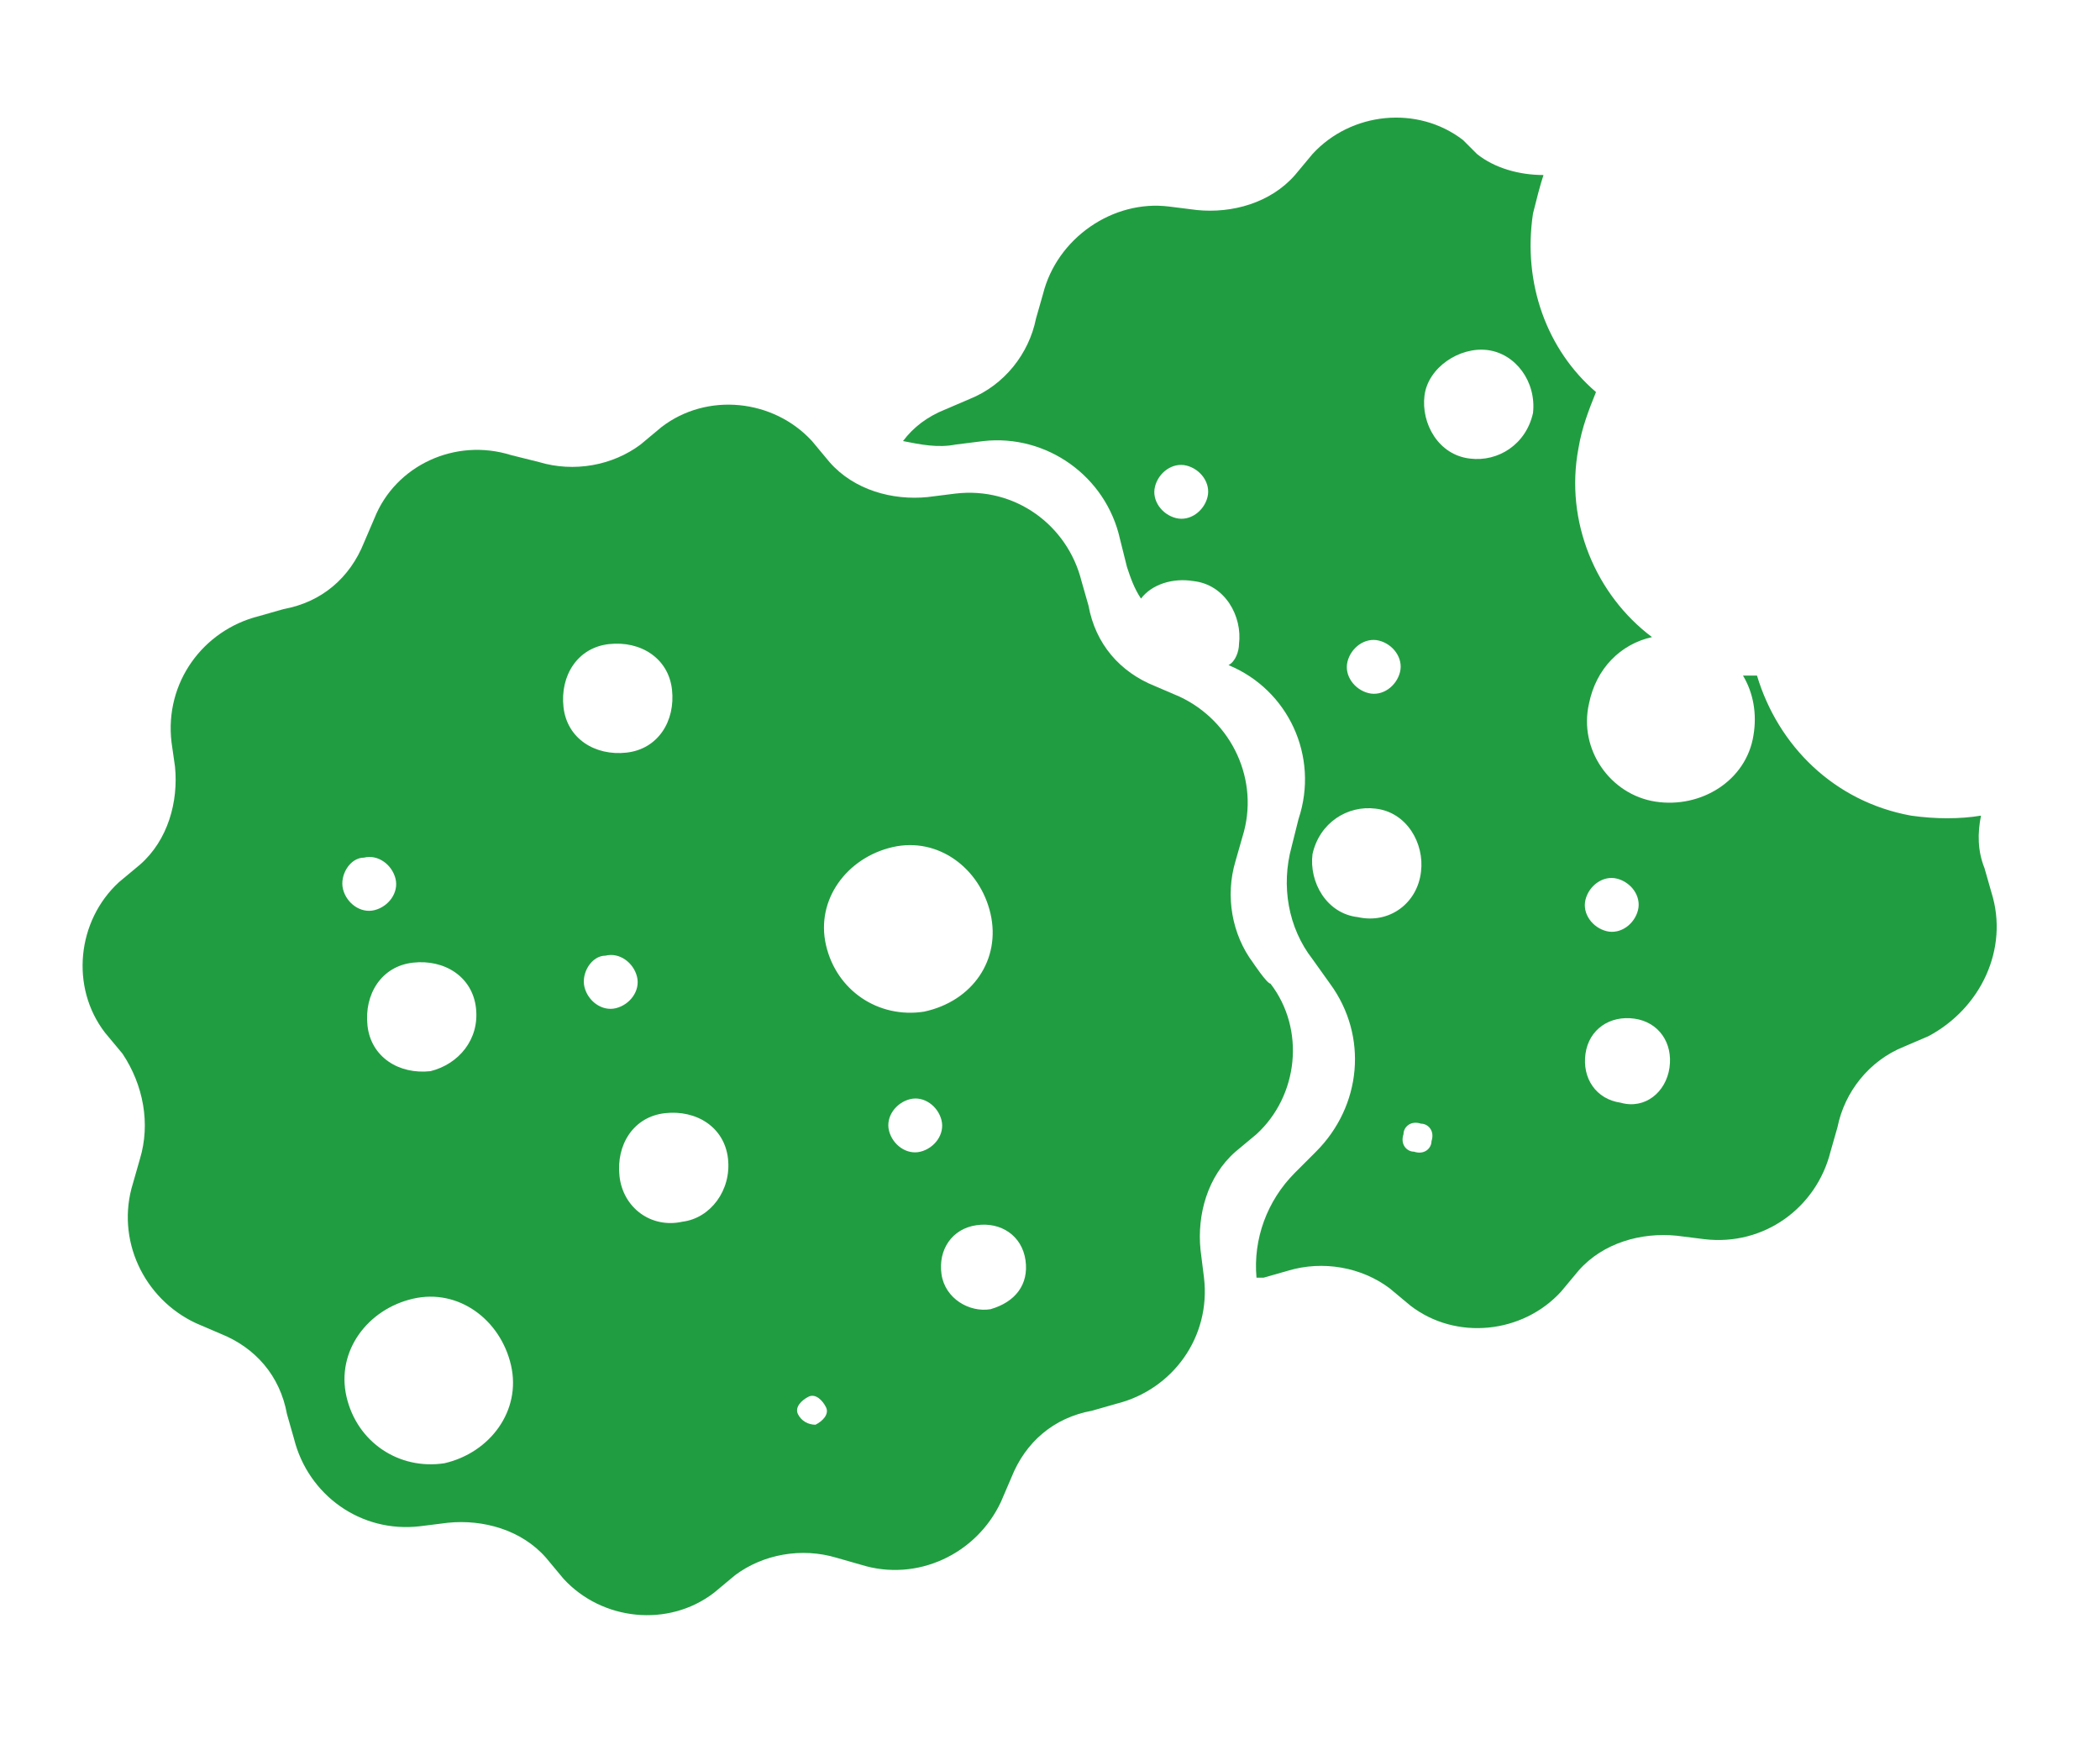 <?xml version="1.0" encoding="utf-8"?>
<!-- Generator: Adobe Illustrator 27.1.1, SVG Export Plug-In . SVG Version: 6.00 Build 0)  -->
<svg version="1.1" id="cookies-bianchi" xmlns="http://www.w3.org/2000/svg" xmlns:xlink="http://www.w3.org/1999/xlink" x="0px"
	 y="0px" viewBox="0 0 60 50" style="enable-background:new 0 0 60 50;" xml:space="preserve">
<style type="text/css">
	.st0{fill:#219D41;}
</style>
<path class="st0" d="M56.9,25.5l-0.2-0.7c-0.2-0.5-0.2-1-0.1-1.5c-0.6,0.1-1.3,0.1-2,0c-2.2-0.4-3.8-2-4.4-4c-0.1,0-0.2,0-0.4,0
	c0.3,0.5,0.4,1.1,0.3,1.7c-0.2,1.3-1.5,2.1-2.8,1.9c-1.3-0.2-2.2-1.5-1.9-2.8c0.2-1,0.9-1.7,1.8-1.9c-1.6-1.2-2.5-3.3-2.1-5.4
	c0.1-0.6,0.3-1.1,0.5-1.6c-1.4-1.2-2.1-3.1-1.8-5.1c0.1-0.4,0.2-0.8,0.3-1.1c-0.7,0-1.4-0.2-1.9-0.6L41.8,4c-1.3-1-3.2-0.8-4.3,0.4
	l-0.5,0.6c-0.7,0.8-1.8,1.1-2.8,1l-0.8-0.1c-1.6-0.2-3.2,0.9-3.6,2.5l-0.2,0.7c-0.2,1-0.9,1.9-1.9,2.3L27,11.7
	c-0.5,0.2-0.9,0.5-1.2,0.9c0.5,0.1,1,0.2,1.5,0.1l0.8-0.1c1.8-0.2,3.5,1,3.9,2.8l0.2,0.8c0.1,0.3,0.2,0.6,0.4,0.9
	c0.3-0.4,0.9-0.6,1.5-0.5c0.9,0.1,1.4,1,1.3,1.8c0,0.2-0.1,0.5-0.3,0.6h0c1.7,0.7,2.6,2.6,2,4.4l-0.2,0.8c-0.3,1.1-0.1,2.3,0.6,3.2
	l0.5,0.7c1.1,1.5,0.9,3.5-0.4,4.8l-0.6,0.6c-0.8,0.8-1.2,1.9-1.1,3c0.1,0,0.1,0,0.2,0l0.7-0.2c1-0.3,2.1-0.1,2.9,0.5l0.6,0.5
	c1.3,1,3.2,0.8,4.3-0.4l0.5-0.6c0.7-0.8,1.8-1.1,2.8-1l0.8,0.1c1.7,0.2,3.2-0.9,3.6-2.5l0.2-0.7c0.2-1,0.9-1.9,1.9-2.3l0.7-0.3
	C56.6,28.8,57.4,27.1,56.9,25.5L56.9,25.5z M33.6,14.8c-0.4-0.1-0.7-0.5-0.6-0.9s0.5-0.7,0.9-0.6s0.7,0.5,0.6,0.9S34,14.9,33.6,14.8
	z M39.4,18.3c0.4,0.1,0.7,0.5,0.6,0.9s-0.5,0.7-0.9,0.6c-0.4-0.1-0.7-0.5-0.6-0.9S39,18.2,39.4,18.3z M38.8,26.2
	c-0.9-0.1-1.4-1-1.3-1.8c0.2-0.9,1-1.4,1.8-1.3c0.9,0.1,1.4,1,1.3,1.8C40.5,25.8,39.7,26.4,38.8,26.2z M40.4,32.9
	c-0.2,0-0.4-0.2-0.3-0.5c0-0.2,0.2-0.4,0.5-0.3c0.2,0,0.4,0.2,0.3,0.5C40.9,32.8,40.7,33,40.4,32.9z M43.8,11.8
	c-0.2,0.9-1,1.4-1.8,1.3c-0.9-0.1-1.4-1-1.3-1.8s1-1.4,1.8-1.3C43.3,10.1,43.9,10.9,43.8,11.8z M46.2,25.1c0.4,0.1,0.7,0.5,0.6,0.9
	s-0.5,0.7-0.9,0.6s-0.7-0.5-0.6-0.9S45.8,25,46.2,25.1z M46.3,31.5c-0.7-0.1-1.1-0.7-1-1.4s0.7-1.1,1.4-1s1.1,0.7,1,1.4
	S47,31.7,46.3,31.5z"/>
<path class="st0" d="M35.8,27.5c-0.6-0.8-0.8-1.9-0.5-2.9l0.2-0.7c0.5-1.6-0.3-3.3-1.8-4l-0.7-0.3c-1-0.4-1.7-1.2-1.9-2.3l-0.2-0.7
	c-0.4-1.6-1.9-2.7-3.6-2.5l-0.8,0.1c-1,0.1-2.1-0.2-2.8-1l-0.5-0.6c-1.1-1.2-3-1.4-4.3-0.4l-0.6,0.5c-0.8,0.6-1.9,0.8-2.9,0.5
	L14.6,13c-1.6-0.5-3.3,0.3-3.9,1.8l-0.3,0.7c-0.4,1-1.2,1.7-2.3,1.9l-0.7,0.2c-1.6,0.4-2.7,1.9-2.5,3.6L5,21.9c0.1,1-0.2,2.1-1,2.8
	l-0.6,0.5c-1.2,1.1-1.4,3-0.4,4.3l0.5,0.6C4.1,31,4.3,32.1,4,33.1l-0.2,0.7c-0.5,1.6,0.3,3.3,1.8,4l0.7,0.3c1,0.4,1.7,1.2,1.9,2.3
	l0.2,0.7c0.4,1.6,1.9,2.7,3.6,2.5l0.8-0.1c1-0.1,2.1,0.2,2.8,1l0.5,0.6c1.1,1.2,3,1.4,4.3,0.4L21,45c0.8-0.6,1.9-0.8,2.9-0.5
	l0.7,0.2c1.6,0.5,3.3-0.3,4-1.8l0.3-0.7c0.4-1,1.2-1.7,2.3-1.9l0.7-0.2c1.6-0.4,2.7-1.9,2.5-3.6l-0.1-0.8c-0.1-1,0.2-2.1,1-2.8
	l0.6-0.5c1.2-1.1,1.4-3,0.4-4.3C36.2,28.1,35.8,27.5,35.8,27.5z M10.4,24.5c0.4-0.1,0.8,0.2,0.9,0.6s-0.2,0.8-0.6,0.9
	s-0.8-0.2-0.9-0.6S10,24.5,10.4,24.5z M12.7,41.8c-1.3,0.2-2.5-0.6-2.8-1.9s0.6-2.5,1.9-2.8s2.5,0.6,2.8,1.9S14,41.5,12.7,41.8z
	 M12.3,30.6c-0.9,0.1-1.7-0.4-1.8-1.3s0.4-1.7,1.3-1.8s1.7,0.4,1.8,1.3S13.1,30.4,12.3,30.6z M17.3,27.3c0.4-0.1,0.8,0.2,0.9,0.6
	s-0.2,0.8-0.6,0.9s-0.8-0.2-0.9-0.6S16.9,27.3,17.3,27.3z M19.5,34.9c-0.9,0.2-1.7-0.4-1.8-1.3s0.4-1.7,1.3-1.8s1.7,0.4,1.8,1.3
	S20.3,34.8,19.5,34.9z M17.9,21.5c-0.9,0.1-1.7-0.4-1.8-1.3s0.4-1.7,1.3-1.8s1.7,0.4,1.8,1.3S18.8,21.4,17.9,21.5z M23.3,40.7
	c-0.2,0-0.4-0.1-0.5-0.3s0.1-0.4,0.3-0.5s0.4,0.1,0.5,0.3S23.5,40.6,23.3,40.7z M25.4,32.3c-0.1-0.4,0.2-0.8,0.6-0.9
	s0.8,0.2,0.9,0.6c0.1,0.4-0.2,0.8-0.6,0.9S25.5,32.7,25.4,32.3z M28.3,37.4c-0.6,0.1-1.3-0.3-1.4-1s0.3-1.3,1-1.4s1.3,0.3,1.4,1
	S29,37.2,28.3,37.4z M26.4,28.9c-1.3,0.2-2.5-0.6-2.8-1.9s0.6-2.5,1.9-2.8s2.5,0.6,2.8,1.9S27.8,28.6,26.4,28.9z"/>
</svg>
